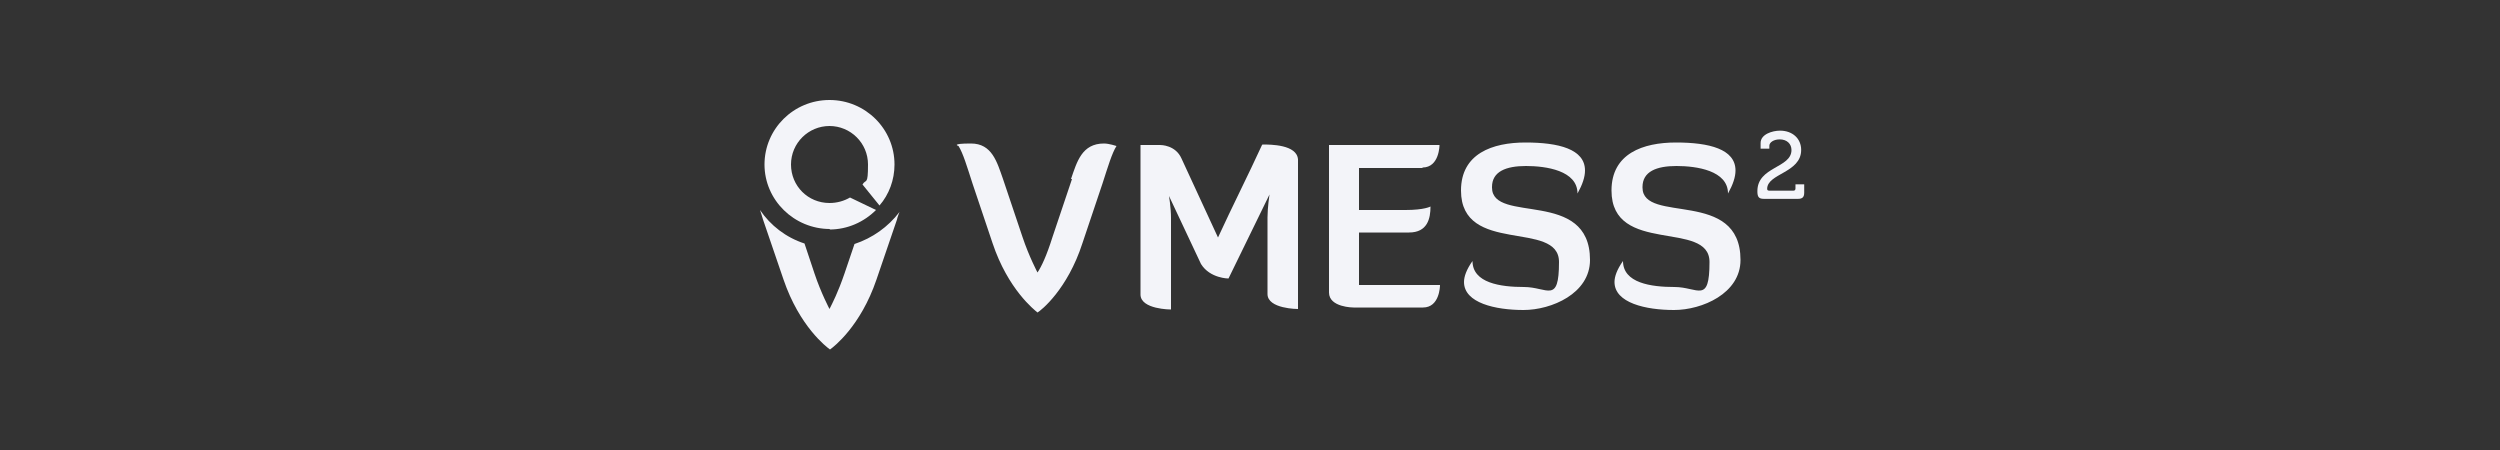 <?xml version="1.0" encoding="UTF-8"?>
<svg id="_Слой_1" xmlns="http://www.w3.org/2000/svg" version="1.1" viewBox="0 0 500 90">
  <rect x="0" y="0" width="500" height="90" fill="#333333" stroke="none"/>
  <!-- Generator: Adobe Illustrator 29.0.1, SVG Export Plug-In . SVG Version: 2.1.0 Build 192)  -->
  <defs>
    <style>
      .st0, .st1 {
        fill: #f3f4f9;
      }

      .st1 {
        fill-rule: evenodd;
      }
    </style>
  </defs>
  <g id="Ellipse_1">
    <g id="g6">
      <path id="path8" class="st1" d="M165.9,45.9c3.6,0,6.9-1.5,9.3-3.9l-5.2-2.5c-1.2.7-2.6,1.1-4.1,1.1-4.3,0-7.7-3.4-7.7-7.7s3.5-7.7,7.7-7.7,7.7,3.4,7.7,7.7-.4,2.8-1.1,4h0l3.4,4.2c1.9-2.2,3-5.1,3-8.2,0-7.1-5.8-12.9-13-12.9s-13,5.8-13,12.9,5.9,12.9,13.1,12.9h0l-.1.1ZM170.9,48.8l-2,5.9c-1.3,3.8-2.4,5.9-3,7.1,0,0-1.7-3.2-3-7.1l-2-6c-3.7-1.2-6.8-3.6-8.9-6.7.2.6.4,1.2.6,1.9l4.1,12c3.2,9.4,8.6,13.5,9.3,14,.7-.5,6.1-4.6,9.3-14l4.1-12c.1-.5.3-1,.5-1.5-2.3,3-5.4,5.2-9,6.4h0Z"/>
    </g>
  </g>
  <g id="Vmess">
    <g id="g11">
      <path id="path13" class="st0" d="M214.4,35.8l-3.9,11.6c-1.2,3.8-2.2,5.9-3,7.1,0,0-1.7-3.2-3-7.1l-3.9-11.6c-1.2-3.4-2.2-7.1-6.4-7.1s-2.5.5-2.5.5c.9,1.4,1.7,4.1,2.8,7.5l4,11.9c3.1,9.3,8.4,13.4,9,13.9.7-.4,6-4.6,9-13.9l4-11.9c1.1-3.4,1.9-6.1,2.8-7.5,0,0-1.5-.5-2.5-.5-4.4,0-5.4,3.6-6.6,7.1h.2ZM252.4,29c-2.8,6.1-6,12.4-8.8,18.5l-7.3-15.8c-1.2-2.7-4.1-2.7-4.3-2.7h-3.9v29.9c0,3,6.1,3,6.1,3v-18.3c0-2.1-.4-4.4-.4-4.4l6.4,13.6c1.8,2.9,5.5,2.9,5.5,2.9l8.2-16.8s-.4,2.6-.4,4.6v15.3c0,3,6.1,3,6.1,3v-29.9c-.2-3-5.5-3-7.1-3h0l-.1.1ZM284.5,33.5c3.4,0,3.4-4.5,3.4-4.5h-22.1v29.5c0,3,4.9,3,4.9,3h13.9c3.3,0,3.4-4.2,3.4-4.5h-16.2v-10.5h10c3.7,0,4.3-2.8,4.3-5.2,0,0-1.2.7-5,.7h-9.3v-8.4h12.7v-.1ZM298.4,37.4c0-3.1,2.8-4.2,6.8-4.2s10.3.9,10.3,5.5c1-1.8,1.5-3.3,1.5-4.6,0-4.3-5.3-5.6-11.9-5.6s-12.9,2.2-12.9,9.6c0,13,19.6,5.8,19.6,14.3s-2.3,5-7,5-10.3-.8-10.3-5.2c-1.2,1.7-1.7,3.1-1.7,4.2,0,4.2,6.3,5.6,11.9,5.6s13.3-3.3,13.3-10c0-14.4-19.6-7.1-19.6-14.5h0v-.1ZM328.5,37.4c0-3.1,2.8-4.2,6.8-4.2s10.3.9,10.3,5.5c1-1.8,1.5-3.3,1.5-4.6,0-4.3-5.3-5.6-11.9-5.6s-12.9,2.2-12.9,9.6c0,13,19.6,5.8,19.6,14.3s-2.3,5-7,5-10.3-.8-10.3-5.2c-1.2,1.7-1.7,3.1-1.7,4.2,0,4.2,6.3,5.6,11.9,5.6s13.3-3.3,13.3-10c0-14.4-19.6-7.1-19.6-14.5h0v-.1Z"/>
    </g>
  </g>
  <g id="_Слой_11" data-name="_Слой_1">
    <path class="st0" d="M358.295,30.005c0-1.235-.911-2.128-2.356-2.128-1.197,0-2.07.608-2.07,1.273v.589h-1.748v-1.14c0-1.747,2.338-2.469,3.895-2.469,2.45,0,4.217,1.558,4.217,3.856,0,4.616-6.801,4.692-6.801,7.789,0,.266.153.361.475.361h4.768c.266,0,.418-.152.418-.418v-.855h1.748v1.691c0,.855-.361,1.216-1.216,1.216h-6.877c-1.045,0-1.272-.456-1.272-1.539,0-4.939,6.819-4.597,6.819-8.225v-.001Z"/>
  </g>
</svg>